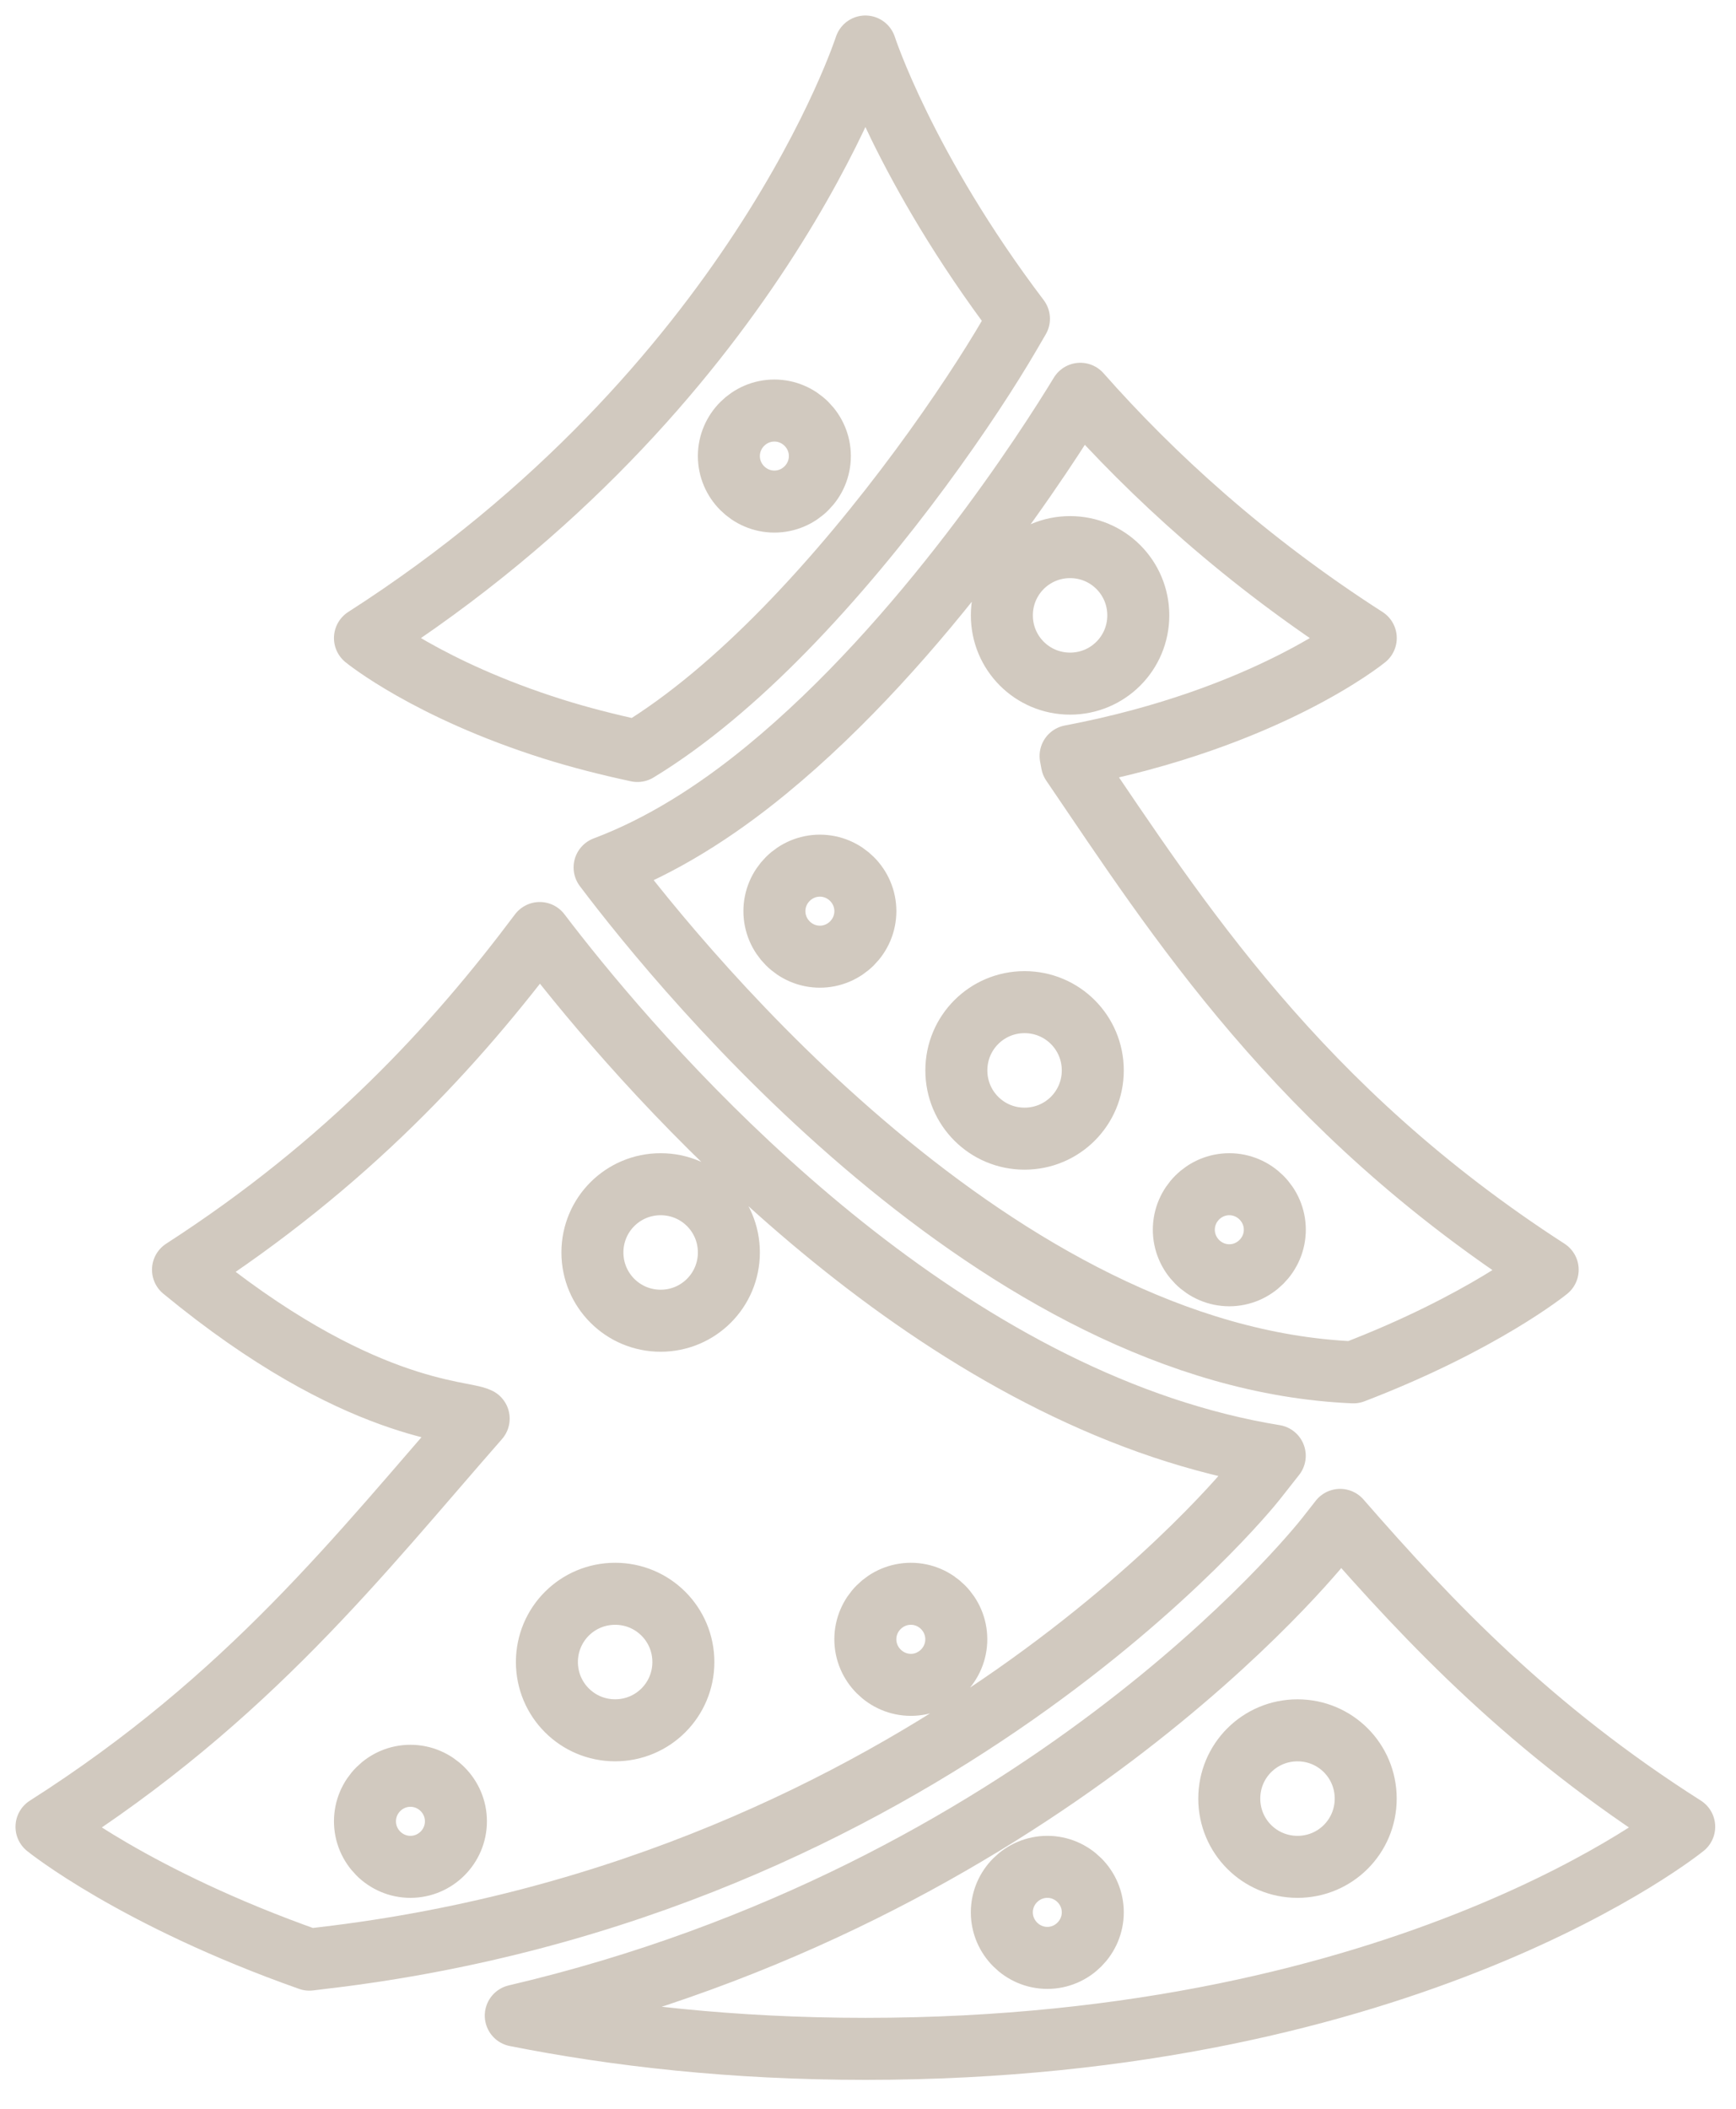 <?xml version="1.0" encoding="UTF-8"?> <svg xmlns="http://www.w3.org/2000/svg" height="68" viewBox="0 0 56 68" width="56"><g fill="none" fill-rule="evenodd" stroke="#d1c9bf" stroke-linecap="round" stroke-linejoin="round" transform="translate(1 1)"><path d="m40.855 59.198c-1.22 0-2.201-.982-2.201-2.201s.981-2.201 2.201-2.201c1.219 0 2.2.982 2.2 2.201s-.981 2.201-2.2 2.201zm-8.069 2.936c-.808 0-1.469-.663-1.469-1.469 0-.807.661-1.467 1.469-1.467.804 0 1.465.66 1.465 1.467 0 .806-.661 1.469-1.465 1.469zm9.444-14.124-.44.561c-.409.518-9.25 11.467-26.152 15.424 3.239.642 6.989 1.072 11.277 1.072 17.609 0 26.414-7.162 26.414-7.162-4.928-3.131-8.162-6.527-11.099-9.895z"></path><path d="m18.843 50.393c1.219 0 2.201.982 2.201 2.201 0 1.217-.982 2.201-2.201 2.201-1.218 0-2.201-.984-2.201-2.201 0-1.219.983-2.201 2.201-2.201zm1.468-13.207c1.218 0 2.201.982 2.201 2.201 0 1.217-.983 2.201-2.201 2.201s-2.201-.984-2.201-2.201c0-1.219.983-2.201 2.201-2.201zm8.073 13.207c.805 0 1.464.66 1.464 1.467 0 .806-.659 1.469-1.464 1.469-.809 0-1.47-.663-1.47-1.469 0-.807.661-1.467 1.47-1.467zm-16.145 8.805c-.806 0-1.466-.66-1.466-1.469 0-.807.66-1.467 1.466-1.467.808 0 1.468.66 1.468 1.467 0 .809-.66 1.469-1.468 1.469zm-11.739-1.291s2.83 2.289 8.479 4.283l.402-.049c19.581-2.279 29.999-15.254 30.1-15.387l.64-.812c-1.232-.199-2.437-.51-3.614-.903-9.734-3.269-17.444-12.468-20.096-15.953-2.72 3.631-6.205 7.434-11.508 10.858 5.644 4.652 9.034 4.533 9.538 4.801-3.845 4.386-7.411 9.007-13.941 13.162z"></path><path d="m33.519 21.044c-1.219 0-2.201-.983-2.201-2.201s.982-2.201 2.201-2.201c1.218 0 2.2.983 2.2 2.201s-.982 2.201-2.2 2.201zm.732 12.472c0 1.219-.981 2.201-2.201 2.201-1.219 0-2.2-.982-2.2-2.201 0-1.217.981-2.201 2.2-2.201 1.22 0 2.201.984 2.201 2.201zm4.404 3.67c.805 0 1.468.66 1.468 1.467s-.663 1.469-1.468 1.469c-.807 0-1.467-.662-1.467-1.469s.66-1.467 1.467-1.467zm-13.207-7.337c-.807 0-1.467-.661-1.467-1.468 0-.808.66-1.467 1.467-1.467.806 0 1.467.659 1.467 1.467 0 .807-.661 1.468-1.467 1.468zm8.401-18.151c-1.029 1.695-5.033 7.96-10.137 12.14-1.644 1.348-3.401 2.455-5.209 3.133 2.599 3.444 12.705 15.795 24.155 16.281 4.166-1.599 6.267-3.308 6.267-3.308-8.069-5.209-11.942-11.329-15.347-16.333l-.043-.234c6.352-1.204 9.522-3.802 9.522-3.802-3.876-2.487-6.888-5.25-9.208-7.877z"></path><path d="m23.98 15.174c-.807 0-1.468-.661-1.468-1.468 0-.806.661-1.468 1.468-1.468s1.467.662 1.467 1.468c0 .807-.66 1.468-1.467 1.468zm-13.207 4.401s2.024 1.66 6.074 2.936c.821.258 1.738.496 2.716.705 1.63-.991 3.239-2.37 4.739-3.903 3.279-3.349 6.029-7.393 7.273-9.53l.294-.504c-3.688-4.868-4.954-8.779-4.954-8.779s-3.551 11.006-16.142 19.075z"></path><g stroke-width="2"><path d="m40.855 59.198c-1.22 0-2.201-.982-2.201-2.201s.981-2.201 2.201-2.201c1.219 0 2.2.982 2.2 2.201s-.981 2.201-2.2 2.201zm-8.069 2.936c-.808 0-1.469-.663-1.469-1.469 0-.807.661-1.467 1.469-1.467.804 0 1.465.66 1.465 1.467 0 .806-.661 1.469-1.465 1.469zm9.444-14.124-.44.561c-.409.518-9.25 11.467-26.152 15.424 3.239.642 6.989 1.072 11.277 1.072 17.609 0 26.414-7.162 26.414-7.162-4.928-3.131-8.162-6.527-11.099-9.895z"></path><path d="m18.843 50.393c1.219 0 2.201.982 2.201 2.201 0 1.217-.982 2.201-2.201 2.201-1.218 0-2.201-.984-2.201-2.201 0-1.219.983-2.201 2.201-2.201zm1.468-13.207c1.218 0 2.201.982 2.201 2.201 0 1.217-.983 2.201-2.201 2.201s-2.201-.984-2.201-2.201c0-1.219.983-2.201 2.201-2.201zm8.073 13.207c.805 0 1.464.66 1.464 1.467 0 .806-.659 1.469-1.464 1.469-.809 0-1.47-.663-1.47-1.469 0-.807.661-1.467 1.47-1.467zm-16.145 8.805c-.806 0-1.466-.66-1.466-1.469 0-.807.66-1.467 1.466-1.467.808 0 1.468.66 1.468 1.467 0 .809-.66 1.469-1.468 1.469zm-11.739-1.291s2.83 2.289 8.479 4.283l.402-.049c19.581-2.279 29.999-15.254 30.1-15.387l.64-.812c-1.232-.199-2.437-.51-3.614-.903-9.734-3.269-17.444-12.468-20.096-15.953-2.72 3.631-6.205 7.434-11.508 10.858 5.644 4.652 9.034 4.533 9.538 4.801-3.845 4.386-7.411 9.007-13.941 13.162z"></path><path d="m33.519 21.044c-1.219 0-2.201-.983-2.201-2.201s.982-2.201 2.201-2.201c1.218 0 2.2.983 2.2 2.201s-.982 2.201-2.2 2.201zm.732 12.472c0 1.219-.981 2.201-2.201 2.201-1.219 0-2.2-.982-2.2-2.201 0-1.217.981-2.201 2.2-2.201 1.22 0 2.201.984 2.201 2.201zm4.404 3.67c.805 0 1.468.66 1.468 1.467s-.663 1.469-1.468 1.469c-.807 0-1.467-.662-1.467-1.469s.66-1.467 1.467-1.467zm-13.207-7.337c-.807 0-1.467-.661-1.467-1.468 0-.808.66-1.467 1.467-1.467.806 0 1.467.659 1.467 1.467 0 .807-.661 1.468-1.467 1.468zm8.401-18.151c-1.029 1.695-5.033 7.96-10.137 12.14-1.644 1.348-3.401 2.455-5.209 3.133 2.599 3.444 12.705 15.795 24.155 16.281 4.166-1.599 6.267-3.308 6.267-3.308-8.069-5.209-11.942-11.329-15.347-16.333l-.043-.234c6.352-1.204 9.522-3.802 9.522-3.802-3.876-2.487-6.888-5.25-9.208-7.877z"></path><path d="m23.98 15.174c-.807 0-1.468-.661-1.468-1.468 0-.806.661-1.468 1.468-1.468s1.467.662 1.467 1.468c0 .807-.66 1.468-1.467 1.468zm-13.207 4.401s2.024 1.66 6.074 2.936c.821.258 1.738.496 2.716.705 1.63-.991 3.239-2.37 4.739-3.903 3.279-3.349 6.029-7.393 7.273-9.53l.294-.504c-3.688-4.868-4.954-8.779-4.954-8.779s-3.551 11.006-16.142 19.075z"></path></g></g></svg> 